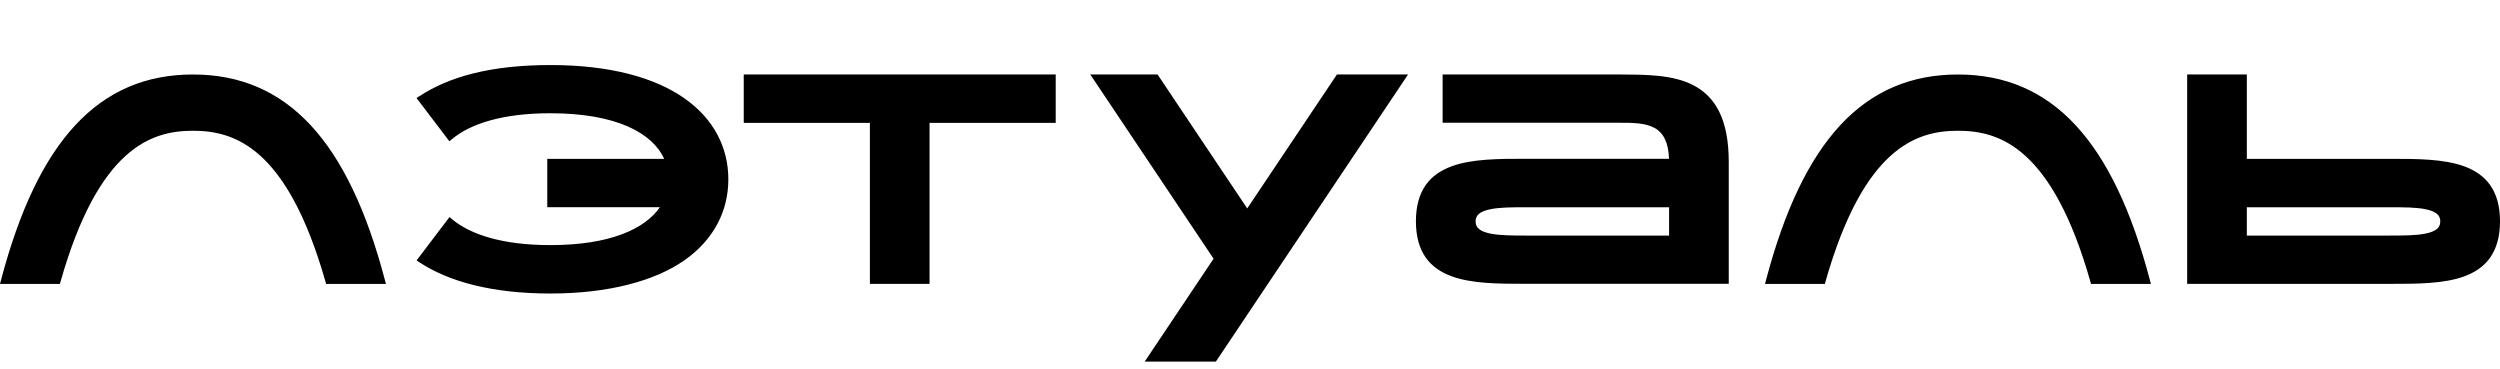 <?xml version="1.0" encoding="UTF-8"?> <svg xmlns="http://www.w3.org/2000/svg" width="936" height="138" viewBox="0 0 936 138" fill="none"> <path fill-rule="evenodd" clip-rule="evenodd" d="M156.956 36.023L155.95 36.705L168.247 52.895L169.213 52.094C176.168 46.298 188.223 42.401 206.066 42.401C230.759 42.401 244.285 49.815 248.678 59.47H204.897V77.575H247.066C241.439 85.771 228.238 91.767 206.063 91.767C188.263 91.767 176.209 87.871 169.251 82.072L168.285 81.274L155.968 97.501L156.996 98.18C168.042 105.475 184.311 109.894 206.063 109.894C227.813 109.894 245.151 105.197 256.196 97.482C267.285 89.727 272.687 78.974 272.687 67.122C272.687 55.27 267.266 44.501 256.177 36.762C245.135 29.053 228.5 24.353 206.066 24.353C183.626 24.353 168.004 28.769 156.959 36.064V36.026L156.956 36.023ZM0 106.276L0.384 104.837C7.255 78.814 16.369 59.589 28.202 46.858C40.078 34.067 54.651 27.89 72.251 27.89C89.848 27.89 104.405 34.086 116.297 46.858C128.129 59.589 137.262 78.836 144.117 104.877L144.498 106.317H122.086L121.864 105.478C114.687 80.273 106.139 66.164 97.512 58.35C88.923 50.576 80.155 48.955 72.253 48.955C64.349 48.955 55.581 50.594 47.014 58.35C38.384 66.164 29.817 80.254 22.662 105.459L22.418 106.298H0V106.276ZM660.811 106.317L661.195 104.877C668.069 78.836 677.18 59.608 689.012 46.858C700.907 34.067 715.483 27.89 733.058 27.89C750.64 27.89 765.234 34.086 777.107 46.877C788.94 59.63 798.051 78.855 804.928 104.877L805.312 106.317H782.891L782.65 105.478C775.495 80.273 766.925 66.164 758.298 58.35C749.731 50.576 740.963 48.955 733.058 48.955C725.157 48.955 716.389 50.594 707.822 58.35C699.17 66.164 690.625 80.273 683.448 105.475L683.229 106.314L660.811 106.317ZM278.457 45.997V27.89H395.257V46H348.024V106.279H325.687V45.997H278.457ZM624.888 59.448C624.766 56.19 624.201 53.771 623.295 51.975C622.452 50.179 621.043 48.711 619.283 47.797C617.59 46.917 615.574 46.438 613.315 46.2C611.038 45.957 608.6 45.957 606.101 45.957H540.118V27.871H607.269V27.911C611.865 27.911 616.521 27.949 620.895 28.409C625.654 28.91 630.209 29.908 634.14 31.986C638.092 34.067 641.398 37.203 643.695 41.863C645.973 46.498 647.244 52.613 647.244 60.606V106.255H571.103C561.246 106.255 551.066 106.255 543.364 103.397C539.455 101.939 536.106 99.742 533.747 96.362C531.41 92.985 530.12 88.569 530.12 82.851C530.12 77.137 531.41 72.699 533.747 69.341C536.106 65.964 539.455 63.767 543.364 62.306C551.066 59.448 561.246 59.448 571.103 59.448H624.888ZM571.263 88.209H624.907V77.597H571.263C566.226 77.597 561.386 77.597 557.778 78.376C555.984 78.755 554.653 79.315 553.766 80.034C553.34 80.376 553 80.812 552.772 81.308C552.545 81.804 552.437 82.347 552.456 82.892C552.456 84.172 552.941 85.051 553.766 85.749C554.653 86.491 555.984 87.029 557.778 87.408C561.386 88.19 566.226 88.19 571.263 88.19V88.209ZM893.666 59.448V59.489H841.212V27.89H818.876V106.276H895.016C904.874 106.276 915.056 106.276 922.755 103.419C926.667 101.958 930.013 99.76 932.351 96.383C934.71 93.007 936 88.591 936 82.873C936 77.156 934.71 72.718 932.351 69.363C930.013 65.986 926.667 63.786 922.755 62.327C915.056 59.47 904.874 59.47 895.016 59.47H893.666V59.448ZM894.838 88.209H841.212V77.597H894.838C899.896 77.597 904.733 77.597 908.323 78.376C910.117 78.755 911.467 79.315 912.354 80.034C913.179 80.733 913.644 81.612 913.644 82.892C913.644 84.172 913.179 85.051 912.354 85.749C911.467 86.491 910.117 87.029 908.323 87.408C904.733 88.19 899.896 88.19 894.838 88.19V88.209ZM408.199 27.89L454.363 96.862L428.58 135.375H455.229L527.176 27.89H500.546L466.961 78.038L433.398 27.892L408.199 27.89Z" fill="black"></path> </svg> 